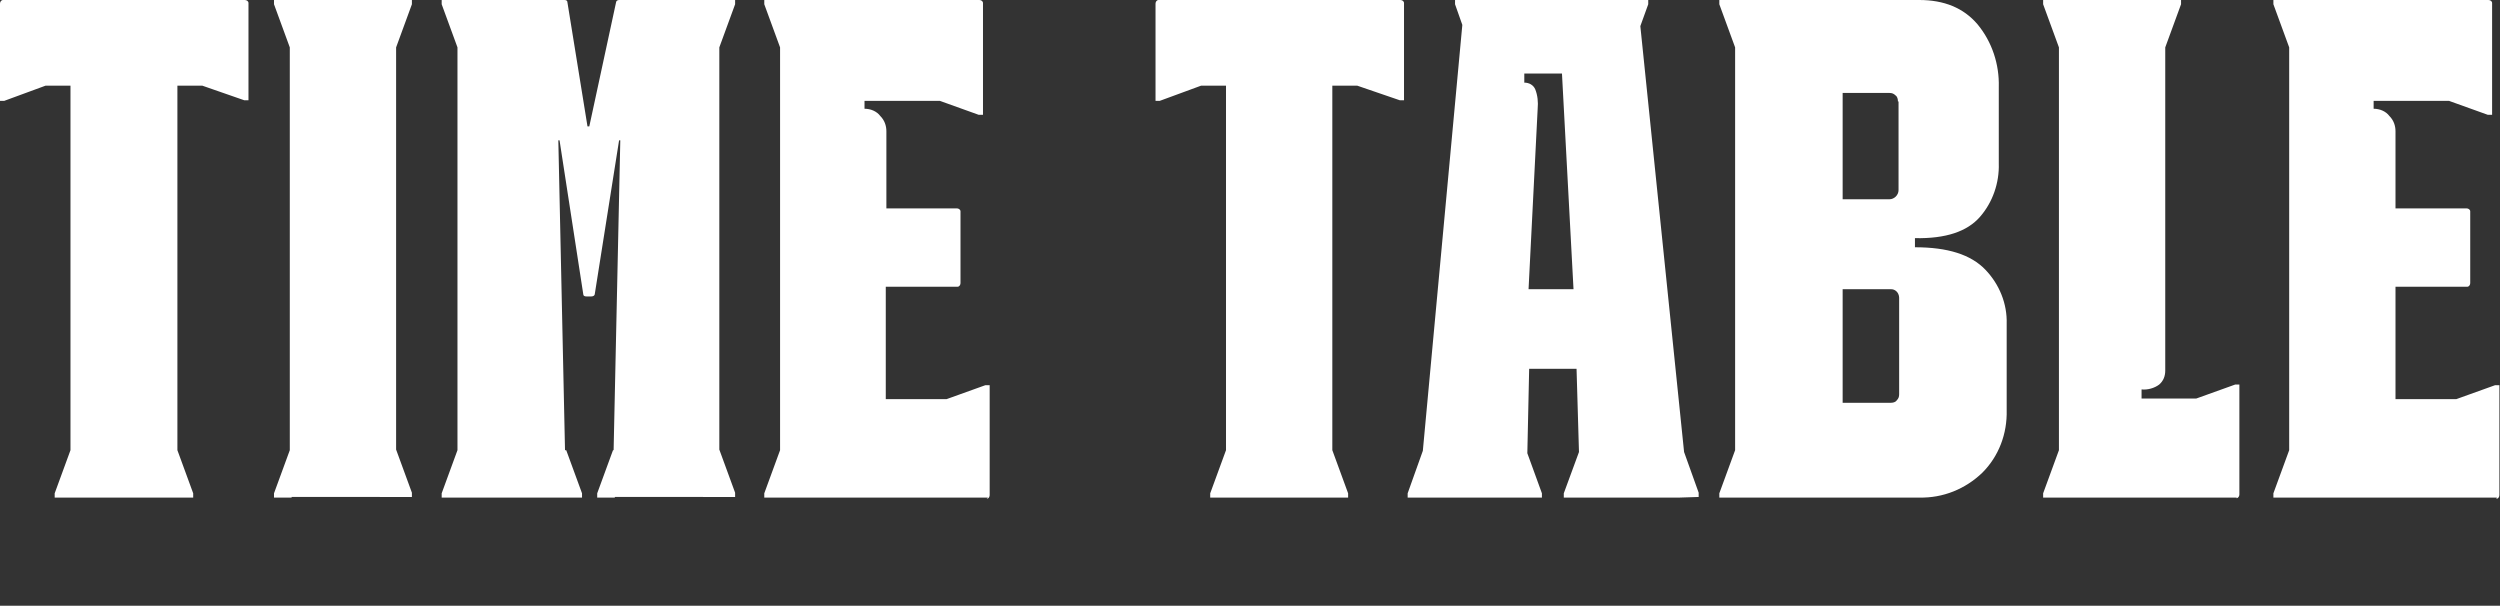 <?xml version="1.0" encoding="utf-8"?>
<!-- Generator: Adobe Illustrator 27.9.0, SVG Export Plug-In . SVG Version: 6.00 Build 0)  -->
<svg version="1.1" id="レイヤー_1" xmlns="http://www.w3.org/2000/svg" xmlns:xlink="http://www.w3.org/1999/xlink" x="0px"
	 y="0px" width="411.5px" height="99.7px" viewBox="0 0 411.5 99.7" style="enable-background:new 0 0 411.5 99.7;"
	 xml:space="preserve">
<rect x="0" y="0" width="411.5" height="99.7" fill="#333333" stroke="none"/>
<style type="text/css">
	.st0{fill-rule:evenodd;clip-rule:evenodd;fill:#FFFFFF;}
</style>
<path id="time_table.svg" class="st0" d="M410.9,81.9h-36.7v-0.7l2.6-7.1V7.8l-2.6-7.1V0h35.4c0.3,0,0.6,0.2,0.6,0.5
	c0,0.1,0,0.1,0,0.2v18.2h-0.7l-6.4-2.3h-12.4v1.3c1,0,2,0.4,2.6,1.2c0.7,0.7,1,1.6,1,2.5v12.7H406c0.3,0,0.6,0.2,0.6,0.5
	c0,0.1,0,0.1,0,0.2v11.6c0,0.3-0.2,0.6-0.5,0.6c-0.1,0-0.1,0-0.2,0h-11.6v18.5h10l6.4-2.3h0.7v18.1c0,0.3-0.2,0.6-0.5,0.6
	C411,81.9,411,81.9,410.9,81.9z M368.1,81.9h-31.8v-0.7l2.6-7.1V7.8l-2.6-7.1V0h22.7v0.7l-2.6,7.1V61c0,0.9-0.3,1.7-1,2.3
	c-0.8,0.6-1.9,0.9-2.9,0.8v1.5h9l6.4-2.3h0.7v18.1c0,0.3-0.2,0.6-0.5,0.6C368.2,81.9,368.2,81.9,368.1,81.9z M315.9,81.9h-32.9v-0.7
	l2.6-7.1V7.8l-2.6-7.1V0h32.9c4.1,0,7.3,1.3,9.6,4c2.4,2.9,3.6,6.6,3.5,10.3v12.6c0.1,3.2-1,6.4-3.1,8.8c-2.1,2.4-5.6,3.6-10.7,3.5
	v1.5c5.4,0,9.2,1.2,11.6,3.7c2.3,2.4,3.6,5.6,3.5,8.9v14.2c0.1,3.9-1.3,7.6-4,10.3C323.5,80.5,319.8,82,315.9,81.9z M312.4,16.7
	c0-0.4-0.1-0.8-0.4-1c-0.3-0.3-0.6-0.4-1-0.4h-7.7v17.5h7.7c0.8,0,1.5-0.7,1.5-1.5V16.7L312.4,16.7z M312.6,49c0-0.4-0.2-0.8-0.4-1
	c-0.3-0.3-0.6-0.4-1-0.4h-7.9v18.7h7.9c0.4,0,0.8-0.1,1-0.4c0.3-0.3,0.4-0.6,0.4-1V49z M276.5,81.9h-16.1c0,0-0.1,0-0.1,0v0h-2.9
	v-0.7l2.5-6.8l-0.4-13.7h-7.8l-0.3,13.9l2.4,6.6v0.7h-22.1v-0.7l2.5-7l6.5-70.1l-1.2-3.4V0h31.8v0.7l-1.3,3.6l7.2,70.1l2.4,6.7v0.7
	L276.5,81.9L276.5,81.9z M257.1,12.1h-6.2v1.5c0.8,0,1.5,0.4,1.8,1.1c0.4,1,0.5,2.1,0.4,3.2l-1.5,29.7h7.4L257.1,12.1z M223.4,14.1
	h-4.1v60l2.6,7.1v0.7h-22.7v-0.7l2.6-7.1v-60h-4.1l-6.8,2.5h-0.7v-2.9h0c0,0,0-0.1,0-0.1V0.6c0-0.3,0.2-0.6,0.5-0.6
	c0.1,0,0.1,0,0.2,0h39.6c0.3,0,0.6,0.2,0.6,0.5c0,0.1,0,0.1,0,0.2v12.8c0,0,0,0.1,0,0.1h0v2.9h-0.7L223.4,14.1z M162.5,81.9h-36.7
	v-0.7l2.6-7.1V7.8l-2.6-7.1V0h35.4c0.3,0,0.6,0.2,0.6,0.5c0,0,0,0.1,0,0.2v18.2h-0.7l-6.4-2.3h-12.4v1.3c1,0,2,0.4,2.6,1.2
	c0.7,0.7,1,1.6,1,2.5v12.7h11.6c0.3,0,0.6,0.2,0.6,0.5c0,0.1,0,0.1,0,0.2v11.6c0,0.3-0.2,0.6-0.5,0.6c-0.1,0-0.1,0-0.2,0h-11.6v18.5
	h10l6.4-2.3h0.7v18.1c0,0.3-0.2,0.6-0.5,0.6C162.7,81.9,162.6,81.9,162.5,81.9L162.5,81.9z M101.2,81.9h-2.9v-0.7l2.6-7.1h0.1
	l1.1-51h-0.2l-4,25.3c0,0.2-0.2,0.4-0.6,0.4h-0.7c-0.4,0-0.6-0.1-0.6-0.4l-3.9-25.3h-0.2l1.1,51h0.2l2.6,7.1v0.7H72.7v-0.7l2.6-7.1
	V7.8l-2.6-7.1V0h20.2c0.3,0,0.5,0.1,0.5,0.4l3.3,20.4H97l4.4-20.4c0-0.2,0.2-0.4,0.5-0.4H121v0.7l-2.6,7.1v66.2l2.6,7.1v0.7H101.2z
	 M48,81.9h-2.9v-0.7l2.6-7.1V7.8l-2.6-7.1V0h22.7v0.7l-2.6,7.1v66.2l2.6,7.1v0.7H48z M33.3,14.1h-4.1v60l2.6,7.1v0.7H9v-0.7l2.6-7.1
	v-60H7.5l-6.8,2.5H0v-2.9h0c0,0,0-0.1,0-0.1V0.6c0-0.3,0.2-0.6,0.5-0.6c0.1,0,0.1,0,0.2,0h39.6c0.3,0,0.6,0.2,0.6,0.5
	c0,0.1,0,0.1,0,0.2v12.8c0,0,0,0.1,0,0.1h0v2.9h-0.7L33.3,14.1z"/>
</svg>
